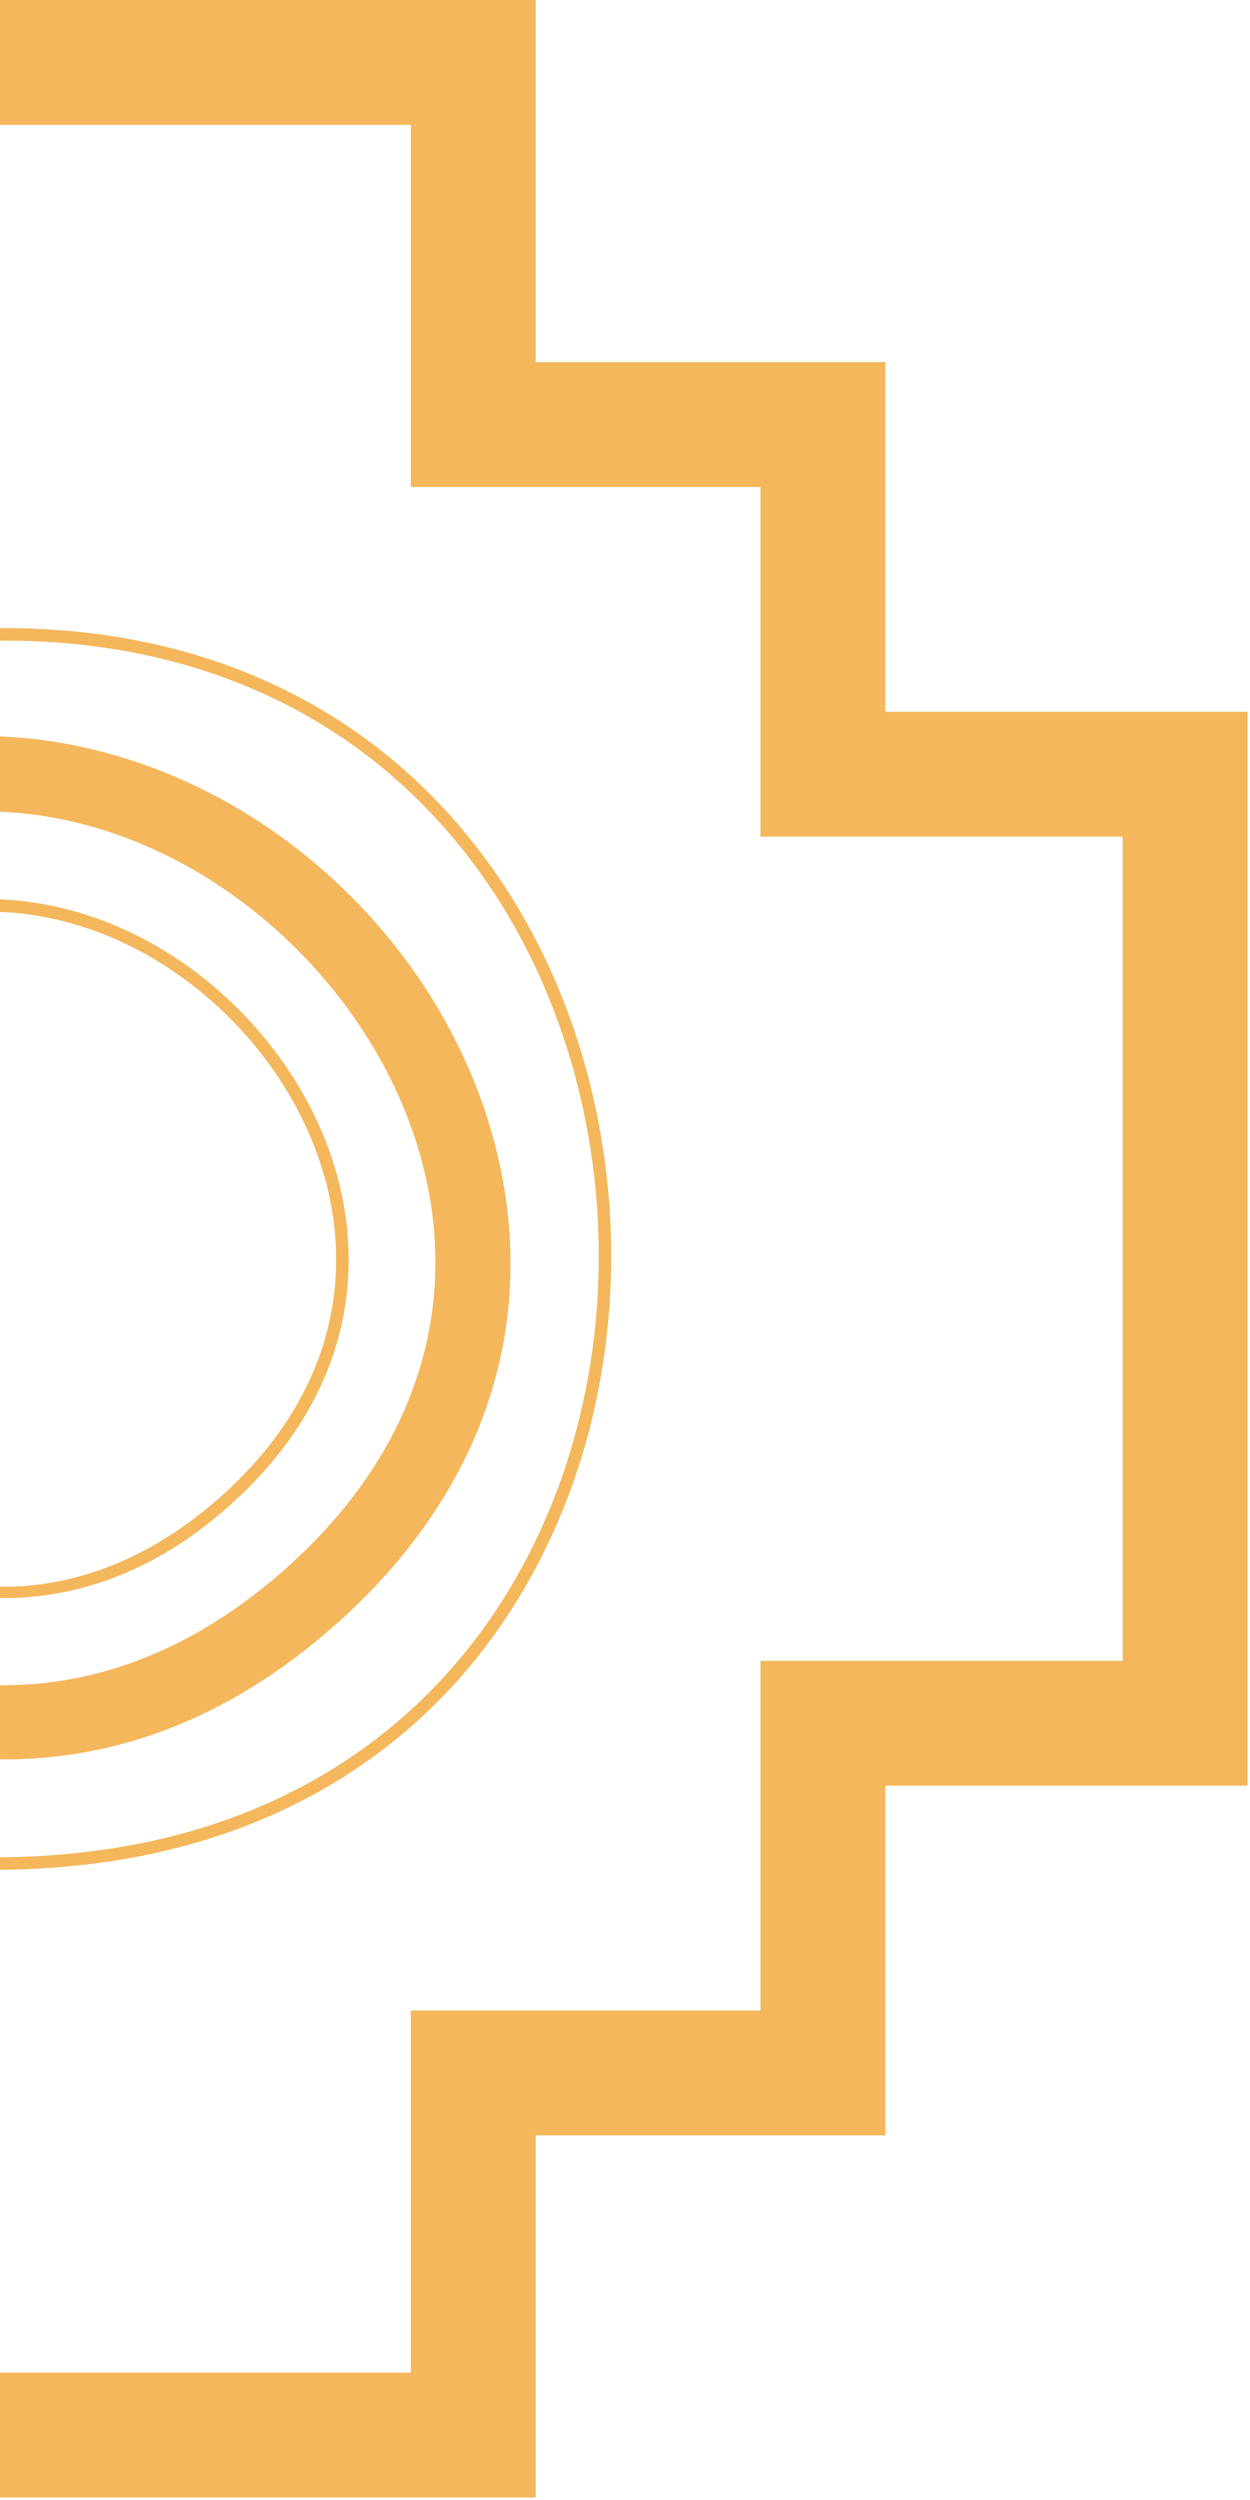 <svg width="434" height="868" viewBox="0 0 434 868" fill="none" xmlns="http://www.w3.org/2000/svg">
<path d="M186 867.13H-186.87V741.4H-308.27V620H-434V247.13H-308.27V125.73H-186.87V0H186V125.73H307.4V247.13H433.13V620H307.4V741.4H186V867.13ZM-143.51 823.77H142.64V698.04H264.04V576.64H389.77V290.49H264.04V169.09H142.64V43.36H-143.51V169.09H-264.91V290.49H-390.64V576.64H-264.91V698.04H-143.51V823.77Z" fill="#F4B75C"/>
<path d="M-1.99 649.21C-57.03 649.21 -105.1 632 -142.28 598.7C-180.73 564.26 -205.39 514.52 -211.71 458.64C-223.73 352.39 -165.86 236.36 -31.99 220.17C52.41 209.97 123.5 237.5 168.23 297.72C215.86 361.86 225.85 455.12 193.08 529.79C163.29 597.67 104.47 639.52 27.45 647.63C17.44 648.68 7.63 649.21 -1.98 649.21H-1.99ZM-31.74 222.33L-31.48 224.48C-162.54 240.33 -219.19 354.03 -207.41 458.16C-196.88 551.22 -128.28 644.86 -1.75 644.86C7.53 644.86 17.09 644.36 26.99 643.32C102.4 635.38 159.97 594.44 189.11 528.05C221.27 454.76 211.48 363.24 164.74 300.31C120.99 241.4 51.3 214.49 -31.48 224.47L-31.74 222.32V222.33Z" fill="#F4B75C"/>
<path d="M1.96 610.84C-48.86 610.84 -95.77 586.07 -127.45 551.8C-181.47 493.38 -205.24 393.88 -129.78 313.47C-82.24 262.81 -22.17 244.54 39.33 262.07C106.28 281.12 160.39 339.2 173.98 406.59C186.5 468.67 162.88 527.3 107.47 571.68C72.87 599.39 36.51 610.84 1.96 610.84ZM-110.82 331.27C-174.88 399.54 -154.45 484.29 -108.36 534.14C-61.54 584.77 18.32 609.75 91.2 551.37C138.63 513.38 158.97 463.79 148.47 411.73C136.94 354.55 89.12 303.29 32.2 287.09C-19.49 272.38 -70.28 288.08 -110.82 331.27Z" fill="#F4B75C"/>
<path d="M1.35 554.85C-33.35 554.85 -65.39 537.92 -87.03 514.51C-123.94 474.59 -140.23 406.64 -88.76 351.78C-56.28 317.17 -15.36 304.65 26.45 316.57C71.68 329.45 109.68 370.21 118.85 415.7C127.35 457.87 111.16 497.81 73.26 528.17C49.69 547.05 24.91 554.85 1.36 554.85H1.35ZM-87.18 353.27L-85.6 354.75C-135.17 407.58 -119.44 473.07 -83.85 511.57C-47.66 550.71 14.11 569.98 70.54 524.78C107.11 495.49 122.76 457.05 114.59 416.55C105.72 372.58 68.99 333.18 25.25 320.73C-14.92 309.29 -54.29 321.37 -85.61 354.74L-87.19 353.26L-87.18 353.27Z" fill="#F4B75C"/>
</svg>
